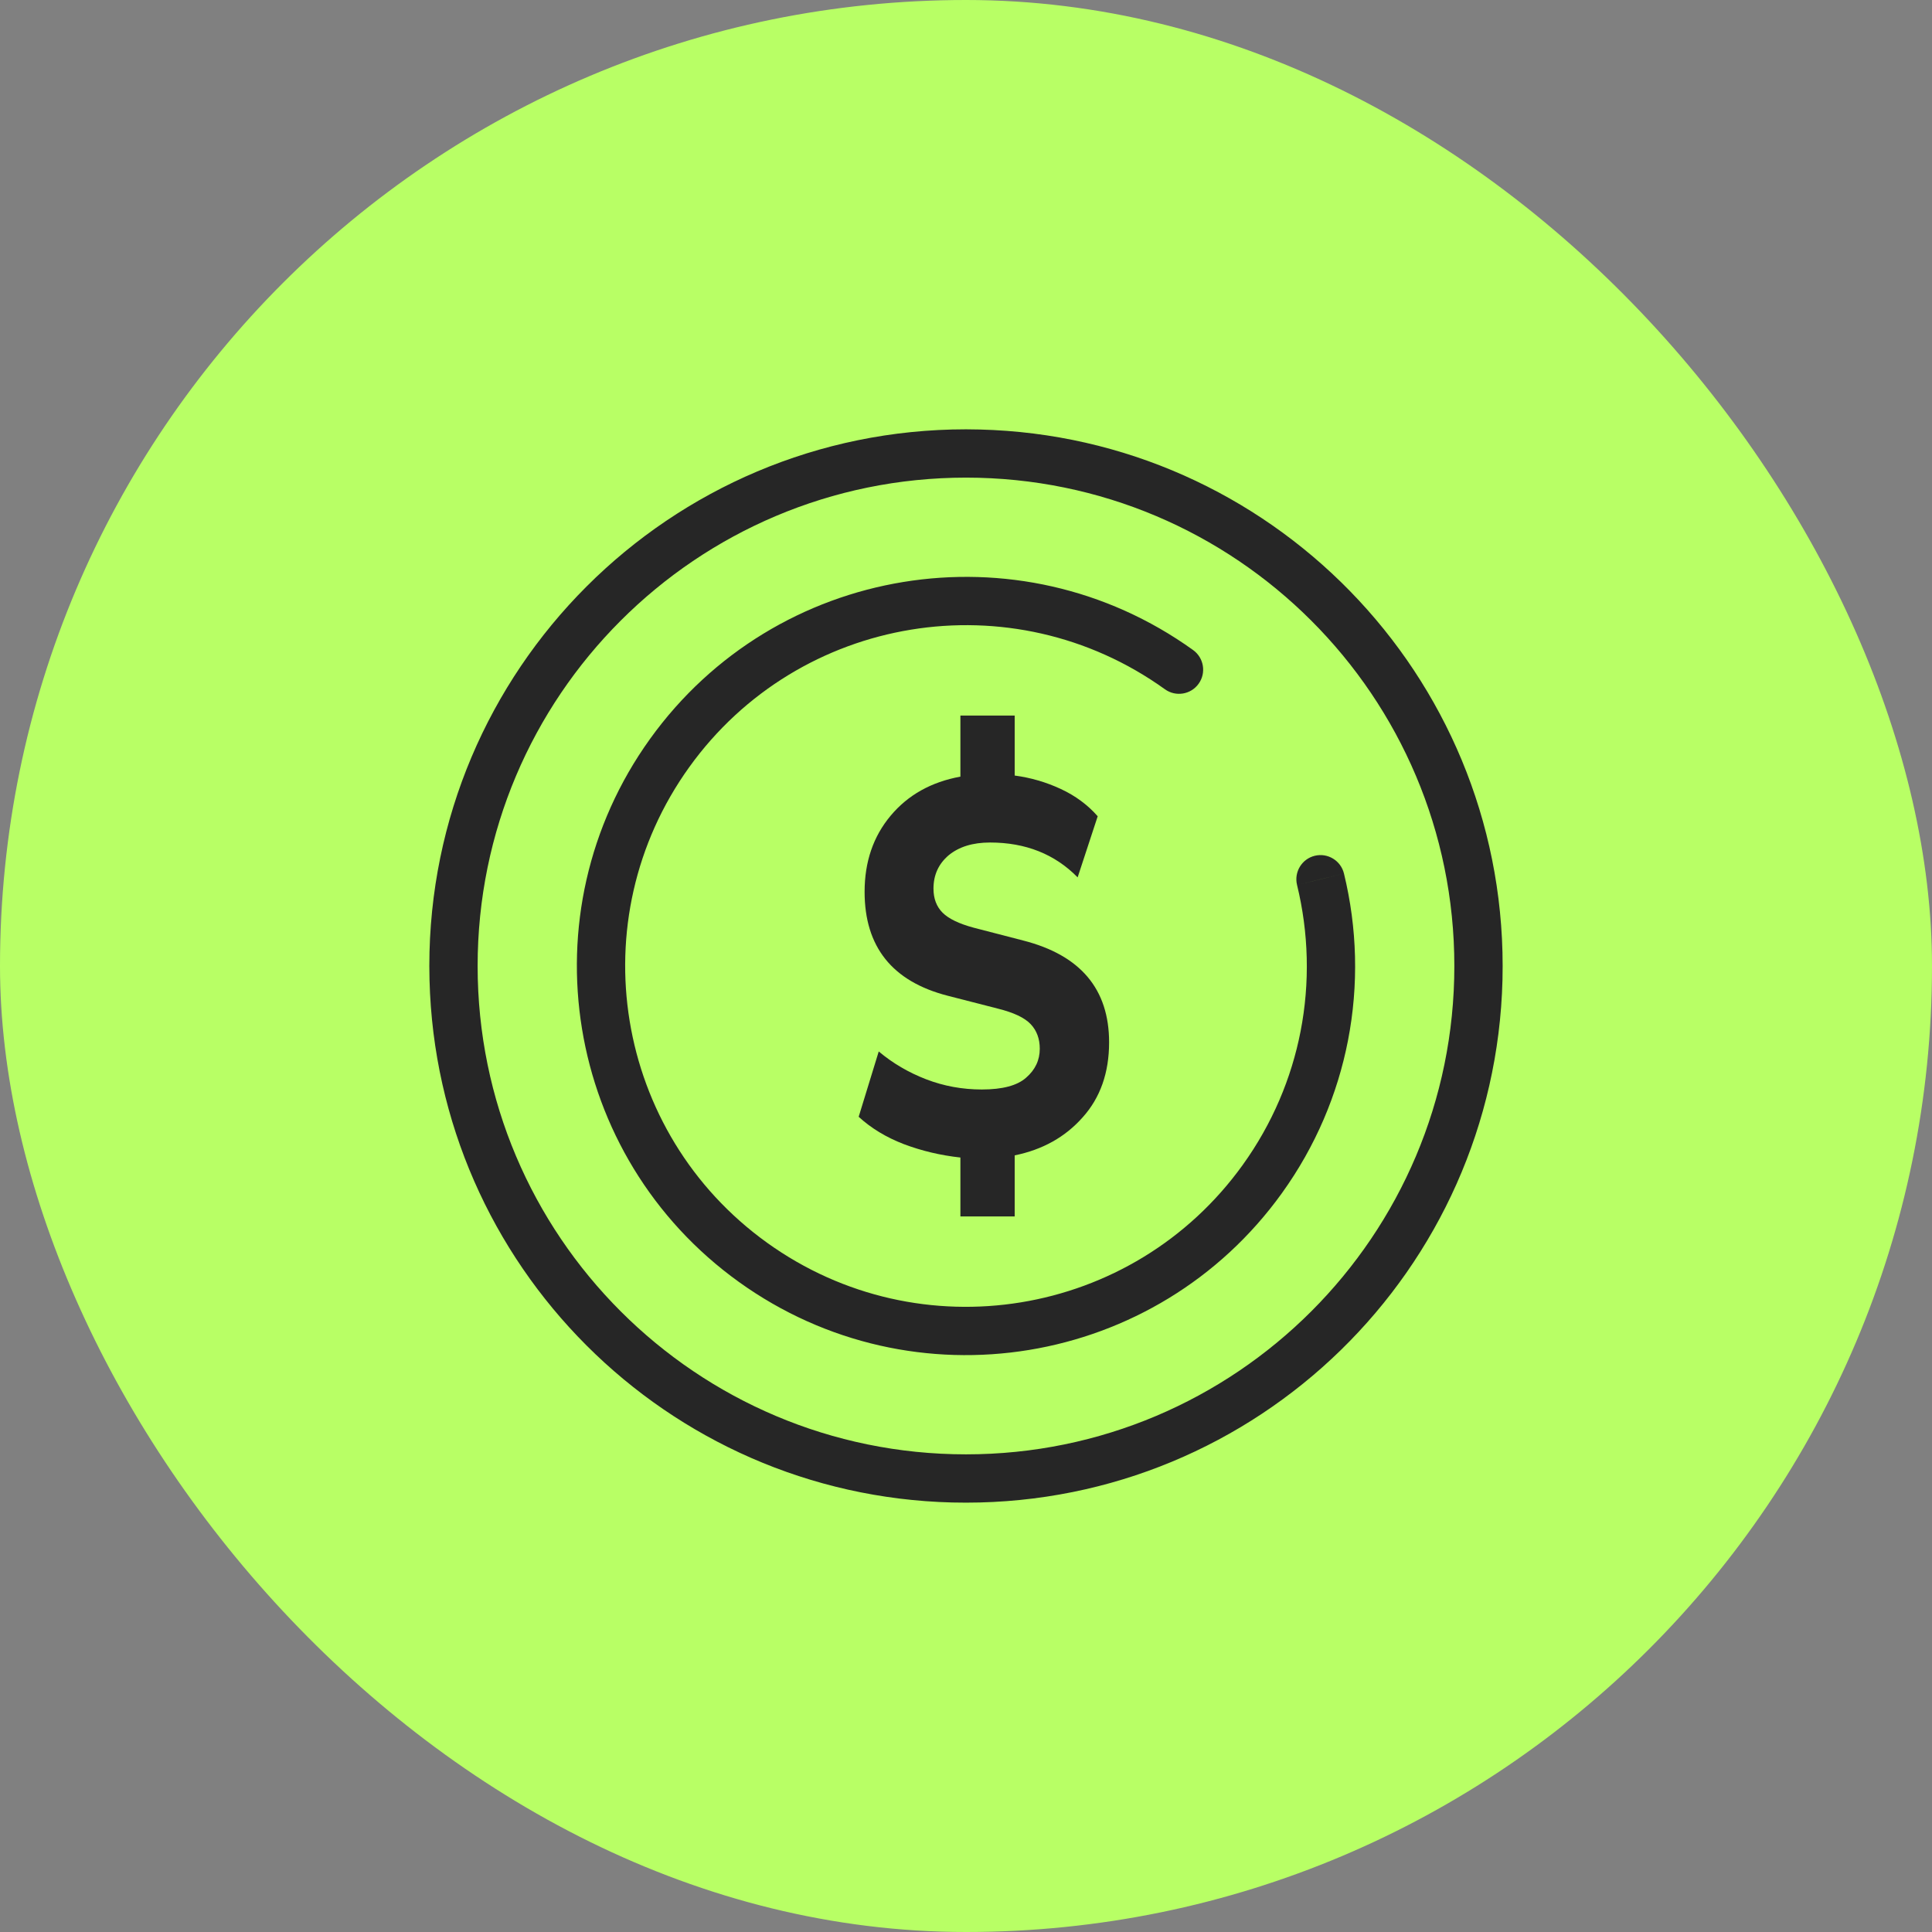 <svg xmlns="http://www.w3.org/2000/svg" width="60" height="60" viewBox="0 0 60 60" fill="none"><rect x="0" y="0" width="60" height="60" fill="#808080" stroke="none"/><rect width="60" height="60" rx="30" fill="#B8FF65"></rect><path d="M29.826 37.778V35.948C29.212 35.881 28.627 35.742 28.069 35.532C27.521 35.321 27.054 35.038 26.667 34.683L27.29 32.654C27.725 33.02 28.216 33.308 28.764 33.519C29.311 33.729 29.887 33.835 30.492 33.835C31.134 33.835 31.592 33.713 31.866 33.469C32.149 33.225 32.291 32.925 32.291 32.57C32.291 32.26 32.197 32.005 32.008 31.805C31.819 31.605 31.479 31.445 30.988 31.323L29.429 30.923C27.71 30.48 26.851 29.404 26.851 27.696C26.851 26.764 27.12 25.977 27.659 25.333C28.197 24.69 28.919 24.285 29.826 24.119V22.222H31.512V24.085C32.013 24.152 32.489 24.291 32.943 24.502C33.396 24.712 33.779 24.995 34.09 25.35L33.467 27.247C32.759 26.526 31.852 26.165 30.747 26.165C30.209 26.165 29.779 26.298 29.458 26.564C29.146 26.831 28.99 27.174 28.99 27.596C28.99 27.907 29.085 28.156 29.273 28.345C29.462 28.533 29.784 28.688 30.237 28.81L31.781 29.21C33.557 29.665 34.444 30.718 34.444 32.371C34.444 33.313 34.171 34.09 33.623 34.7C33.084 35.31 32.381 35.704 31.512 35.881V37.778H29.826Z" fill="#262626"></path><path d="M20.188 22.947C24.084 17.528 31.634 16.293 37.053 20.188C37.389 20.43 37.466 20.899 37.224 21.235C36.983 21.571 36.514 21.648 36.178 21.406C31.431 17.994 24.818 19.076 21.406 23.823C17.994 28.569 19.076 35.182 23.822 38.594C28.569 42.006 35.182 40.924 38.594 36.178C39.515 34.897 40.107 33.482 40.39 32.032C40.685 30.519 40.642 28.965 40.281 27.484L41.01 27.307L41.738 27.128C42.15 28.817 42.199 30.59 41.862 32.318C41.539 33.976 40.861 35.594 39.812 37.053C35.917 42.472 28.366 43.707 22.947 39.812C17.528 35.917 16.293 28.366 20.188 22.947ZM40.831 26.577C41.234 26.479 41.64 26.726 41.738 27.128L40.281 27.484C40.183 27.082 40.429 26.675 40.831 26.577Z" fill="#262626"></path><path d="M45.166 30C45.166 21.624 38.377 14.834 30 14.833C21.624 14.833 14.833 21.624 14.833 30C14.834 38.377 21.624 45.166 30 45.166V46.666L29.57 46.661C20.707 46.437 13.564 39.293 13.339 30.43L13.333 30C13.333 20.796 20.796 13.333 30 13.333L30.43 13.339C39.436 13.567 46.666 20.939 46.666 30L46.661 30.43C46.433 39.436 39.061 46.666 30 46.666V45.166C38.376 45.166 45.166 38.376 45.166 30Z" fill="#262626"></path></svg>